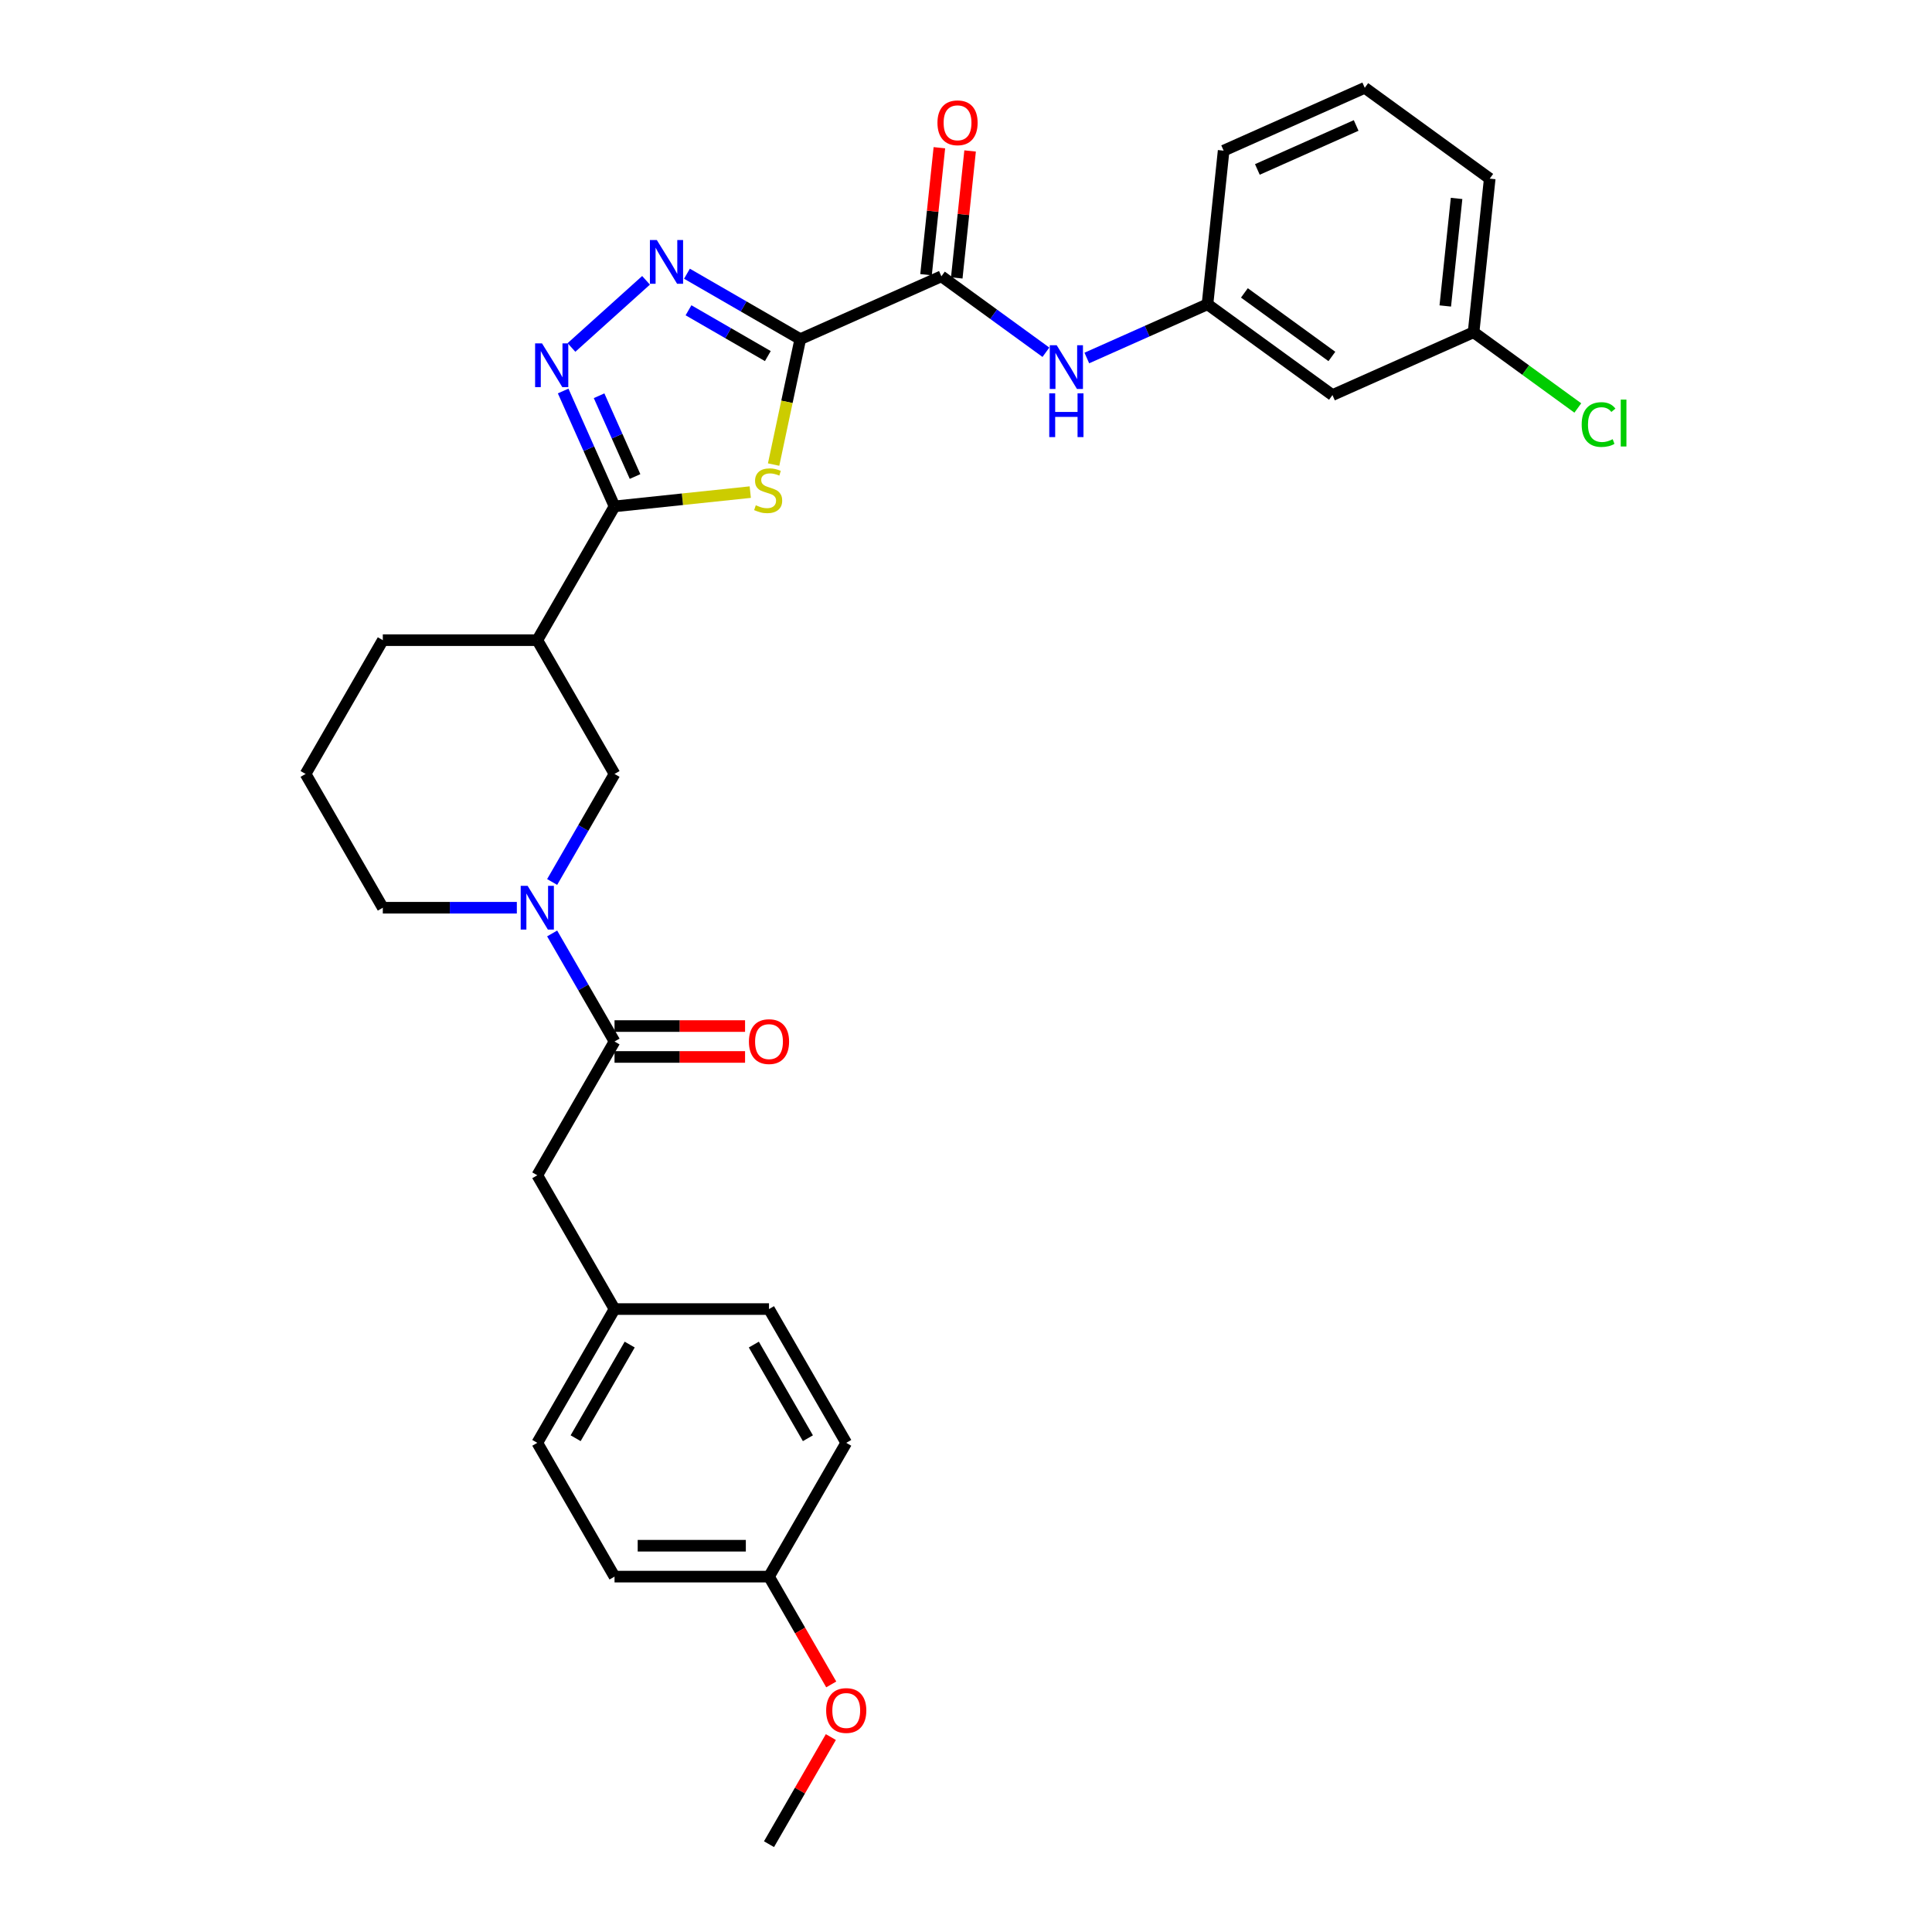 <?xml version='1.0' encoding='iso-8859-1'?>
<svg version='1.1' baseProfile='full'
              xmlns='http://www.w3.org/2000/svg'
                      xmlns:rdkit='http://www.rdkit.org/xml'
                      xmlns:xlink='http://www.w3.org/1999/xlink'
                  xml:space='preserve'
width='1000px' height='1000px' viewBox='0 0 1000 1000'>
<!-- END OF HEADER -->
<rect style='opacity:1.0;fill:#FFFFFF;stroke:none' width='1000' height='1000' x='0' y='0'> </rect>
<path class='bond-0' d='M 414.221,175.539 L 407.321,207.999' style='fill:none;fill-rule:evenodd;stroke:#000000;stroke-width:6px;stroke-linecap:butt;stroke-linejoin:miter;stroke-opacity:1' />
<path class='bond-0' d='M 407.321,207.999 L 400.422,240.459' style='fill:none;fill-rule:evenodd;stroke:#CCCC00;stroke-width:6px;stroke-linecap:butt;stroke-linejoin:miter;stroke-opacity:1' />
<path class='bond-2' d='M 414.221,175.539 L 384.892,158.606' style='fill:none;fill-rule:evenodd;stroke:#000000;stroke-width:6px;stroke-linecap:butt;stroke-linejoin:miter;stroke-opacity:1' />
<path class='bond-2' d='M 384.892,158.606 L 355.563,141.673' style='fill:none;fill-rule:evenodd;stroke:#0000FF;stroke-width:6px;stroke-linecap:butt;stroke-linejoin:miter;stroke-opacity:1' />
<path class='bond-2' d='M 397.427,184.308 L 376.896,172.455' style='fill:none;fill-rule:evenodd;stroke:#000000;stroke-width:6px;stroke-linecap:butt;stroke-linejoin:miter;stroke-opacity:1' />
<path class='bond-2' d='M 376.896,172.455 L 356.366,160.601' style='fill:none;fill-rule:evenodd;stroke:#0000FF;stroke-width:6px;stroke-linecap:butt;stroke-linejoin:miter;stroke-opacity:1' />
<path class='bond-4' d='M 414.221,175.539 L 487.264,143.018' style='fill:none;fill-rule:evenodd;stroke:#000000;stroke-width:6px;stroke-linecap:butt;stroke-linejoin:miter;stroke-opacity:1' />
<path class='bond-1' d='M 388.338,254.721 L 353.209,258.413' style='fill:none;fill-rule:evenodd;stroke:#CCCC00;stroke-width:6px;stroke-linecap:butt;stroke-linejoin:miter;stroke-opacity:1' />
<path class='bond-1' d='M 353.209,258.413 L 318.079,262.105' style='fill:none;fill-rule:evenodd;stroke:#000000;stroke-width:6px;stroke-linecap:butt;stroke-linejoin:miter;stroke-opacity:1' />
<path class='bond-7' d='M 318.079,262.105 L 278.101,331.349' style='fill:none;fill-rule:evenodd;stroke:#000000;stroke-width:6px;stroke-linecap:butt;stroke-linejoin:miter;stroke-opacity:1' />
<path class='bond-31' d='M 318.079,262.105 L 304.784,232.244' style='fill:none;fill-rule:evenodd;stroke:#000000;stroke-width:6px;stroke-linecap:butt;stroke-linejoin:miter;stroke-opacity:1' />
<path class='bond-31' d='M 304.784,232.244 L 291.489,202.383' style='fill:none;fill-rule:evenodd;stroke:#0000FF;stroke-width:6px;stroke-linecap:butt;stroke-linejoin:miter;stroke-opacity:1' />
<path class='bond-31' d='M 328.699,246.643 L 319.393,225.74' style='fill:none;fill-rule:evenodd;stroke:#000000;stroke-width:6px;stroke-linecap:butt;stroke-linejoin:miter;stroke-opacity:1' />
<path class='bond-31' d='M 319.393,225.74 L 310.086,204.837' style='fill:none;fill-rule:evenodd;stroke:#0000FF;stroke-width:6px;stroke-linecap:butt;stroke-linejoin:miter;stroke-opacity:1' />
<path class='bond-3' d='M 334.391,145.093 L 295.788,179.851' style='fill:none;fill-rule:evenodd;stroke:#0000FF;stroke-width:6px;stroke-linecap:butt;stroke-linejoin:miter;stroke-opacity:1' />
<path class='bond-9' d='M 487.264,143.018 L 514.314,162.671' style='fill:none;fill-rule:evenodd;stroke:#000000;stroke-width:6px;stroke-linecap:butt;stroke-linejoin:miter;stroke-opacity:1' />
<path class='bond-9' d='M 514.314,162.671 L 541.364,182.323' style='fill:none;fill-rule:evenodd;stroke:#0000FF;stroke-width:6px;stroke-linecap:butt;stroke-linejoin:miter;stroke-opacity:1' />
<path class='bond-12' d='M 495.216,143.854 L 498.67,110.995' style='fill:none;fill-rule:evenodd;stroke:#000000;stroke-width:6px;stroke-linecap:butt;stroke-linejoin:miter;stroke-opacity:1' />
<path class='bond-12' d='M 498.67,110.995 L 502.123,78.136' style='fill:none;fill-rule:evenodd;stroke:#FF0000;stroke-width:6px;stroke-linecap:butt;stroke-linejoin:miter;stroke-opacity:1' />
<path class='bond-12' d='M 479.313,142.182 L 482.766,109.323' style='fill:none;fill-rule:evenodd;stroke:#000000;stroke-width:6px;stroke-linecap:butt;stroke-linejoin:miter;stroke-opacity:1' />
<path class='bond-12' d='M 482.766,109.323 L 486.22,76.464' style='fill:none;fill-rule:evenodd;stroke:#FF0000;stroke-width:6px;stroke-linecap:butt;stroke-linejoin:miter;stroke-opacity:1' />
<path class='bond-5' d='M 285.792,456.517 L 301.935,428.555' style='fill:none;fill-rule:evenodd;stroke:#0000FF;stroke-width:6px;stroke-linecap:butt;stroke-linejoin:miter;stroke-opacity:1' />
<path class='bond-5' d='M 301.935,428.555 L 318.079,400.593' style='fill:none;fill-rule:evenodd;stroke:#000000;stroke-width:6px;stroke-linecap:butt;stroke-linejoin:miter;stroke-opacity:1' />
<path class='bond-6' d='M 285.792,483.158 L 301.935,511.12' style='fill:none;fill-rule:evenodd;stroke:#0000FF;stroke-width:6px;stroke-linecap:butt;stroke-linejoin:miter;stroke-opacity:1' />
<path class='bond-6' d='M 301.935,511.12 L 318.079,539.081' style='fill:none;fill-rule:evenodd;stroke:#000000;stroke-width:6px;stroke-linecap:butt;stroke-linejoin:miter;stroke-opacity:1' />
<path class='bond-33' d='M 267.515,469.837 L 232.83,469.837' style='fill:none;fill-rule:evenodd;stroke:#0000FF;stroke-width:6px;stroke-linecap:butt;stroke-linejoin:miter;stroke-opacity:1' />
<path class='bond-33' d='M 232.83,469.837 L 198.145,469.837' style='fill:none;fill-rule:evenodd;stroke:#000000;stroke-width:6px;stroke-linecap:butt;stroke-linejoin:miter;stroke-opacity:1' />
<path class='bond-10' d='M 318.079,539.081 L 278.101,608.325' style='fill:none;fill-rule:evenodd;stroke:#000000;stroke-width:6px;stroke-linecap:butt;stroke-linejoin:miter;stroke-opacity:1' />
<path class='bond-13' d='M 318.079,547.077 L 351.861,547.077' style='fill:none;fill-rule:evenodd;stroke:#000000;stroke-width:6px;stroke-linecap:butt;stroke-linejoin:miter;stroke-opacity:1' />
<path class='bond-13' d='M 351.861,547.077 L 385.642,547.077' style='fill:none;fill-rule:evenodd;stroke:#FF0000;stroke-width:6px;stroke-linecap:butt;stroke-linejoin:miter;stroke-opacity:1' />
<path class='bond-13' d='M 318.079,531.086 L 351.861,531.086' style='fill:none;fill-rule:evenodd;stroke:#000000;stroke-width:6px;stroke-linecap:butt;stroke-linejoin:miter;stroke-opacity:1' />
<path class='bond-13' d='M 351.861,531.086 L 385.642,531.086' style='fill:none;fill-rule:evenodd;stroke:#FF0000;stroke-width:6px;stroke-linecap:butt;stroke-linejoin:miter;stroke-opacity:1' />
<path class='bond-8' d='M 278.101,331.349 L 318.079,400.593' style='fill:none;fill-rule:evenodd;stroke:#000000;stroke-width:6px;stroke-linecap:butt;stroke-linejoin:miter;stroke-opacity:1' />
<path class='bond-20' d='M 278.101,331.349 L 198.145,331.349' style='fill:none;fill-rule:evenodd;stroke:#000000;stroke-width:6px;stroke-linecap:butt;stroke-linejoin:miter;stroke-opacity:1' />
<path class='bond-11' d='M 562.537,185.302 L 593.765,171.398' style='fill:none;fill-rule:evenodd;stroke:#0000FF;stroke-width:6px;stroke-linecap:butt;stroke-linejoin:miter;stroke-opacity:1' />
<path class='bond-11' d='M 593.765,171.398 L 624.994,157.494' style='fill:none;fill-rule:evenodd;stroke:#000000;stroke-width:6px;stroke-linecap:butt;stroke-linejoin:miter;stroke-opacity:1' />
<path class='bond-15' d='M 278.101,608.325 L 318.079,677.569' style='fill:none;fill-rule:evenodd;stroke:#000000;stroke-width:6px;stroke-linecap:butt;stroke-linejoin:miter;stroke-opacity:1' />
<path class='bond-14' d='M 624.994,157.494 L 689.68,204.491' style='fill:none;fill-rule:evenodd;stroke:#000000;stroke-width:6px;stroke-linecap:butt;stroke-linejoin:miter;stroke-opacity:1' />
<path class='bond-14' d='M 644.096,151.606 L 689.376,184.504' style='fill:none;fill-rule:evenodd;stroke:#000000;stroke-width:6px;stroke-linecap:butt;stroke-linejoin:miter;stroke-opacity:1' />
<path class='bond-28' d='M 624.994,157.494 L 633.352,77.976' style='fill:none;fill-rule:evenodd;stroke:#000000;stroke-width:6px;stroke-linecap:butt;stroke-linejoin:miter;stroke-opacity:1' />
<path class='bond-16' d='M 689.68,204.491 L 762.723,171.97' style='fill:none;fill-rule:evenodd;stroke:#000000;stroke-width:6px;stroke-linecap:butt;stroke-linejoin:miter;stroke-opacity:1' />
<path class='bond-21' d='M 318.079,677.569 L 398.035,677.569' style='fill:none;fill-rule:evenodd;stroke:#000000;stroke-width:6px;stroke-linecap:butt;stroke-linejoin:miter;stroke-opacity:1' />
<path class='bond-22' d='M 318.079,677.569 L 278.101,746.813' style='fill:none;fill-rule:evenodd;stroke:#000000;stroke-width:6px;stroke-linecap:butt;stroke-linejoin:miter;stroke-opacity:1' />
<path class='bond-22' d='M 325.931,695.952 L 297.947,744.422' style='fill:none;fill-rule:evenodd;stroke:#000000;stroke-width:6px;stroke-linecap:butt;stroke-linejoin:miter;stroke-opacity:1' />
<path class='bond-19' d='M 762.723,171.97 L 789.701,191.57' style='fill:none;fill-rule:evenodd;stroke:#000000;stroke-width:6px;stroke-linecap:butt;stroke-linejoin:miter;stroke-opacity:1' />
<path class='bond-19' d='M 789.701,191.57 L 816.679,211.171' style='fill:none;fill-rule:evenodd;stroke:#00CC00;stroke-width:6px;stroke-linecap:butt;stroke-linejoin:miter;stroke-opacity:1' />
<path class='bond-32' d='M 762.723,171.97 L 771.081,92.452' style='fill:none;fill-rule:evenodd;stroke:#000000;stroke-width:6px;stroke-linecap:butt;stroke-linejoin:miter;stroke-opacity:1' />
<path class='bond-32' d='M 748.073,158.37 L 753.924,102.708' style='fill:none;fill-rule:evenodd;stroke:#000000;stroke-width:6px;stroke-linecap:butt;stroke-linejoin:miter;stroke-opacity:1' />
<path class='bond-17' d='M 198.145,469.837 L 158.167,400.593' style='fill:none;fill-rule:evenodd;stroke:#000000;stroke-width:6px;stroke-linecap:butt;stroke-linejoin:miter;stroke-opacity:1' />
<path class='bond-18' d='M 398.035,816.057 L 318.079,816.057' style='fill:none;fill-rule:evenodd;stroke:#000000;stroke-width:6px;stroke-linecap:butt;stroke-linejoin:miter;stroke-opacity:1' />
<path class='bond-18' d='M 386.042,800.066 L 330.072,800.066' style='fill:none;fill-rule:evenodd;stroke:#000000;stroke-width:6px;stroke-linecap:butt;stroke-linejoin:miter;stroke-opacity:1' />
<path class='bond-25' d='M 398.035,816.057 L 414.142,843.955' style='fill:none;fill-rule:evenodd;stroke:#000000;stroke-width:6px;stroke-linecap:butt;stroke-linejoin:miter;stroke-opacity:1' />
<path class='bond-25' d='M 414.142,843.955 L 430.249,871.853' style='fill:none;fill-rule:evenodd;stroke:#FF0000;stroke-width:6px;stroke-linecap:butt;stroke-linejoin:miter;stroke-opacity:1' />
<path class='bond-34' d='M 398.035,816.057 L 438.013,746.813' style='fill:none;fill-rule:evenodd;stroke:#000000;stroke-width:6px;stroke-linecap:butt;stroke-linejoin:miter;stroke-opacity:1' />
<path class='bond-26' d='M 198.145,331.349 L 158.167,400.593' style='fill:none;fill-rule:evenodd;stroke:#000000;stroke-width:6px;stroke-linecap:butt;stroke-linejoin:miter;stroke-opacity:1' />
<path class='bond-23' d='M 398.035,677.569 L 438.013,746.813' style='fill:none;fill-rule:evenodd;stroke:#000000;stroke-width:6px;stroke-linecap:butt;stroke-linejoin:miter;stroke-opacity:1' />
<path class='bond-23' d='M 390.183,695.952 L 418.168,744.422' style='fill:none;fill-rule:evenodd;stroke:#000000;stroke-width:6px;stroke-linecap:butt;stroke-linejoin:miter;stroke-opacity:1' />
<path class='bond-24' d='M 278.101,746.813 L 318.079,816.057' style='fill:none;fill-rule:evenodd;stroke:#000000;stroke-width:6px;stroke-linecap:butt;stroke-linejoin:miter;stroke-opacity:1' />
<path class='bond-30' d='M 430.046,899.102 L 414.04,926.824' style='fill:none;fill-rule:evenodd;stroke:#FF0000;stroke-width:6px;stroke-linecap:butt;stroke-linejoin:miter;stroke-opacity:1' />
<path class='bond-30' d='M 414.04,926.824 L 398.035,954.545' style='fill:none;fill-rule:evenodd;stroke:#000000;stroke-width:6px;stroke-linecap:butt;stroke-linejoin:miter;stroke-opacity:1' />
<path class='bond-27' d='M 706.395,45.455 L 633.352,77.976' style='fill:none;fill-rule:evenodd;stroke:#000000;stroke-width:6px;stroke-linecap:butt;stroke-linejoin:miter;stroke-opacity:1' />
<path class='bond-27' d='M 701.943,64.941 L 650.812,87.706' style='fill:none;fill-rule:evenodd;stroke:#000000;stroke-width:6px;stroke-linecap:butt;stroke-linejoin:miter;stroke-opacity:1' />
<path class='bond-29' d='M 706.395,45.455 L 771.081,92.452' style='fill:none;fill-rule:evenodd;stroke:#000000;stroke-width:6px;stroke-linecap:butt;stroke-linejoin:miter;stroke-opacity:1' />
<path  class='atom-1' d='M 391.201 261.519
Q 391.457 261.615, 392.512 262.063
Q 393.567 262.511, 394.719 262.799
Q 395.902 263.055, 397.053 263.055
Q 399.196 263.055, 400.444 262.031
Q 401.691 260.976, 401.691 259.153
Q 401.691 257.905, 401.051 257.138
Q 400.444 256.37, 399.484 255.954
Q 398.525 255.539, 396.926 255.059
Q 394.911 254.451, 393.695 253.876
Q 392.512 253.3, 391.648 252.085
Q 390.817 250.869, 390.817 248.822
Q 390.817 245.976, 392.736 244.217
Q 394.687 242.458, 398.525 242.458
Q 401.147 242.458, 404.122 243.705
L 403.386 246.168
Q 400.667 245.048, 398.621 245.048
Q 396.414 245.048, 395.198 245.976
Q 393.983 246.871, 394.015 248.439
Q 394.015 249.654, 394.623 250.39
Q 395.262 251.125, 396.158 251.541
Q 397.085 251.957, 398.621 252.436
Q 400.667 253.076, 401.883 253.716
Q 403.098 254.355, 403.962 255.667
Q 404.857 256.946, 404.857 259.153
Q 404.857 262.287, 402.746 263.982
Q 400.667 265.645, 397.181 265.645
Q 395.166 265.645, 393.631 265.197
Q 392.128 264.782, 390.337 264.046
L 391.201 261.519
' fill='#CCCC00'/>
<path  class='atom-3' d='M 339.972 124.239
L 347.392 136.232
Q 348.127 137.416, 349.311 139.559
Q 350.494 141.701, 350.558 141.829
L 350.558 124.239
L 353.564 124.239
L 353.564 146.883
L 350.462 146.883
L 342.498 133.77
Q 341.571 132.235, 340.579 130.476
Q 339.62 128.717, 339.332 128.173
L 339.332 146.883
L 336.39 146.883
L 336.39 124.239
L 339.972 124.239
' fill='#0000FF'/>
<path  class='atom-4' d='M 280.553 177.74
L 287.973 189.733
Q 288.708 190.917, 289.892 193.06
Q 291.075 195.202, 291.139 195.33
L 291.139 177.74
L 294.145 177.74
L 294.145 200.384
L 291.043 200.384
L 283.079 187.271
Q 282.152 185.736, 281.16 183.977
Q 280.201 182.218, 279.913 181.674
L 279.913 200.384
L 276.971 200.384
L 276.971 177.74
L 280.553 177.74
' fill='#0000FF'/>
<path  class='atom-6' d='M 273.096 458.516
L 280.516 470.509
Q 281.251 471.692, 282.435 473.835
Q 283.618 475.978, 283.682 476.106
L 283.682 458.516
L 286.688 458.516
L 286.688 481.159
L 283.586 481.159
L 275.622 468.046
Q 274.695 466.511, 273.703 464.752
Q 272.744 462.993, 272.456 462.449
L 272.456 481.159
L 269.514 481.159
L 269.514 458.516
L 273.096 458.516
' fill='#0000FF'/>
<path  class='atom-10' d='M 546.945 178.693
L 554.365 190.686
Q 555.101 191.87, 556.284 194.013
Q 557.467 196.155, 557.531 196.283
L 557.531 178.693
L 560.538 178.693
L 560.538 201.337
L 557.435 201.337
L 549.472 188.224
Q 548.544 186.689, 547.553 184.93
Q 546.593 183.171, 546.305 182.627
L 546.305 201.337
L 543.363 201.337
L 543.363 178.693
L 546.945 178.693
' fill='#0000FF'/>
<path  class='atom-10' d='M 543.091 203.601
L 546.161 203.601
L 546.161 213.228
L 557.739 213.228
L 557.739 203.601
L 560.809 203.601
L 560.809 226.244
L 557.739 226.244
L 557.739 215.786
L 546.161 215.786
L 546.161 226.244
L 543.091 226.244
L 543.091 203.601
' fill='#0000FF'/>
<path  class='atom-13' d='M 485.228 63.564
Q 485.228 58.127, 487.914 55.088
Q 490.601 52.05, 495.622 52.05
Q 500.643 52.05, 503.33 55.088
Q 506.016 58.127, 506.016 63.564
Q 506.016 69.065, 503.298 72.199
Q 500.579 75.301, 495.622 75.301
Q 490.633 75.301, 487.914 72.199
Q 485.228 69.097, 485.228 63.564
M 495.622 72.743
Q 499.076 72.743, 500.931 70.44
Q 502.818 68.105, 502.818 63.564
Q 502.818 59.118, 500.931 56.879
Q 499.076 54.609, 495.622 54.609
Q 492.168 54.609, 490.281 56.847
Q 488.426 59.086, 488.426 63.564
Q 488.426 68.137, 490.281 70.44
Q 492.168 72.743, 495.622 72.743
' fill='#FF0000'/>
<path  class='atom-14' d='M 387.641 539.145
Q 387.641 533.708, 390.327 530.67
Q 393.014 527.632, 398.035 527.632
Q 403.056 527.632, 405.743 530.67
Q 408.429 533.708, 408.429 539.145
Q 408.429 544.646, 405.711 547.781
Q 402.992 550.883, 398.035 550.883
Q 393.046 550.883, 390.327 547.781
Q 387.641 544.678, 387.641 539.145
M 398.035 548.324
Q 401.489 548.324, 403.344 546.022
Q 405.231 543.687, 405.231 539.145
Q 405.231 534.7, 403.344 532.461
Q 401.489 530.19, 398.035 530.19
Q 394.581 530.19, 392.694 532.429
Q 390.839 534.668, 390.839 539.145
Q 390.839 543.719, 392.694 546.022
Q 394.581 548.324, 398.035 548.324
' fill='#FF0000'/>
<path  class='atom-20' d='M 818.678 219.75
Q 818.678 214.121, 821.3 211.179
Q 823.955 208.205, 828.976 208.205
Q 833.646 208.205, 836.14 211.499
L 834.029 213.226
Q 832.206 210.827, 828.976 210.827
Q 825.554 210.827, 823.731 213.13
Q 821.94 215.401, 821.94 219.75
Q 821.94 224.228, 823.795 226.531
Q 825.682 228.833, 829.328 228.833
Q 831.823 228.833, 834.733 227.33
L 835.629 229.729
Q 834.445 230.496, 832.654 230.944
Q 830.863 231.392, 828.88 231.392
Q 823.955 231.392, 821.3 228.385
Q 818.678 225.379, 818.678 219.75
' fill='#00CC00'/>
<path  class='atom-20' d='M 838.891 206.829
L 841.833 206.829
L 841.833 231.104
L 838.891 231.104
L 838.891 206.829
' fill='#00CC00'/>
<path  class='atom-26' d='M 427.619 885.365
Q 427.619 879.928, 430.305 876.89
Q 432.992 873.852, 438.013 873.852
Q 443.034 873.852, 445.721 876.89
Q 448.407 879.928, 448.407 885.365
Q 448.407 890.866, 445.689 894.001
Q 442.97 897.103, 438.013 897.103
Q 433.024 897.103, 430.305 894.001
Q 427.619 890.898, 427.619 885.365
M 438.013 894.544
Q 441.467 894.544, 443.322 892.242
Q 445.209 889.907, 445.209 885.365
Q 445.209 880.92, 443.322 878.681
Q 441.467 876.41, 438.013 876.41
Q 434.559 876.41, 432.672 878.649
Q 430.817 880.888, 430.817 885.365
Q 430.817 889.939, 432.672 892.242
Q 434.559 894.544, 438.013 894.544
' fill='#FF0000'/>
</svg>
